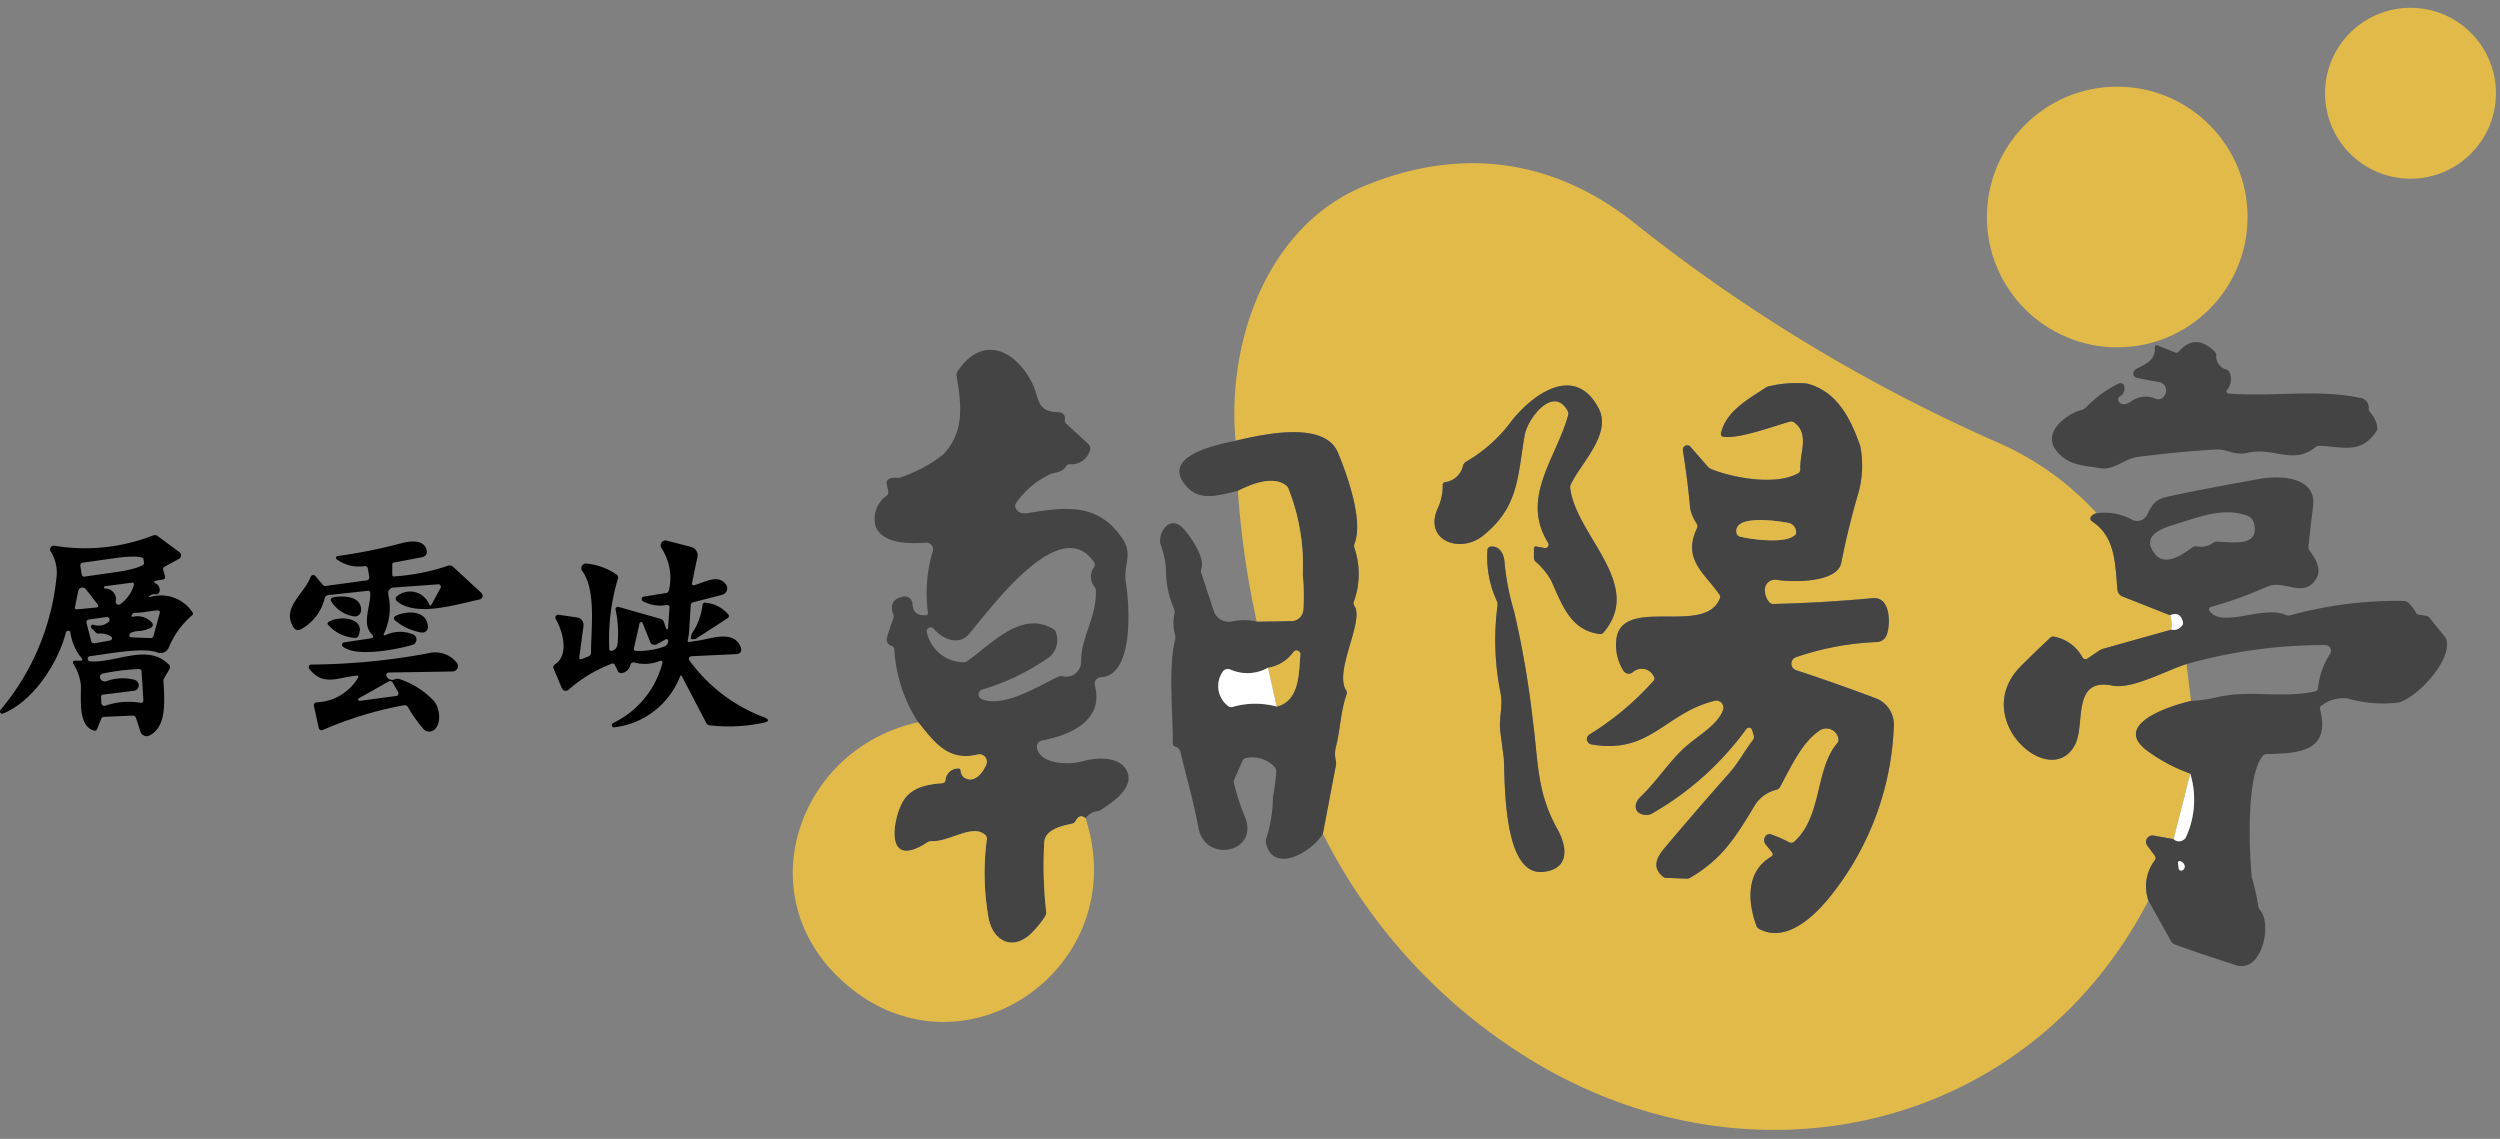 <svg xmlns="http://www.w3.org/2000/svg" width="180" height="82"><rect width="100%" height="100%" fill="#808080" stroke="none"/><defs><clipPath id="a"><path fill="#fff" stroke="#707070" d="M65 62h180v82H65z" data-name="長方形 1"/></clipPath></defs><g clip-path="url(#a)" data-name="マスクグループ 1" transform="translate(-65 -62)"><g transform="translate(65 62.562)"><circle cx="6.152" cy="6.152" r="6.152" fill="#e2ba49" data-name="楕円形 1" transform="translate(167.403)"/><circle cx="9.384" cy="9.384" r="9.384" fill="#e2ba49" data-name="楕円形 2" transform="translate(143.056 5.678)"/><path fill="#e2ba49" d="M150.962 36.39a.608.608 0 0 0-.428.279.239.239 0 0 0 .088.3c1.736 1.121 1.669 3.182 1.839 4.932a.567.567 0 0 0 .357.477l3.437 1.358a2.261 2.261 0 0 1 .071 1.036l-4.886 1.372a.969.969 0 0 0-.279.127l-.866.583a.244.244 0 0 1-.35-.085 2.946 2.946 0 0 0-2.051-1.492.279.279 0 0 0-.269.074q-1.071 1-2.111 2.037c-3.794 3.8 2.185 9.083 3.91 5.625.728-1.457-.269-4.812 2.673-4.215 1.421.286 3.9-1.1 5.335-1.549l.322 2.655c-1.255.29-5.742 1.612-3.193 3.553a12.019 12.019 0 0 0 3.136 1.676l-1.2 4.72-1.439-.255a.46.46 0 0 0-.449.728l.545.725a.269.269 0 0 1 .011.3 3.125 3.125 0 0 0-.477 2.928c-8.694 16.717-28.554 21.034-44.239 11.608a40.2 40.2 0 0 1-15.2-16.413l.93-4.943a.767.767 0 0 0-.007-.343 2.038 2.038 0 0 1 .011-.99c.325-1.269.322-2.5.76-3.755a.348.348 0 0 0-.035-.318c-.87-1.4 1.347-5.007.6-6.078a.315.315 0 0 1-.039-.29 5.85 5.85 0 0 0 .05-3.857.5.5 0 0 1 .011-.357c.643-1.676-.562-4.985-1.2-6.516-.965-2.334-5.406-1.322-7.368-.863-.647-7.047 2.22-15.4 9.221-18.315 6.983-2.906 13.683-1.98 19.5 2.648a118.806 118.806 0 0 0 26.274 15.854 21.09 21.09 0 0 1 7.005 5.039Zm-25.224 15.529a.233.233 0 0 1 .414.071l.12.4a.371.371 0 0 1-.064.332c-.583.746-1.039 1.623-1.641 2.305q-2.394 2.7-4.72 5.463c-.6.707-.916 1.439-.074 2.09a.248.248 0 0 0 .141.053l1.51.06a.5.5 0 0 0 .286-.074c2.256-1.336 3.21-2.821 4.66-5.247a2.561 2.561 0 0 1 1.545-1.082.41.41 0 0 0 .251-.205c.8-1.464 1.559-3.154 2.768-4a.877.877 0 0 1 1.425.516.341.341 0 0 1-.064.322c-1.633 1.906-1.061 5.251-3.108 7.11a.318.318 0 0 1-.361.046 9.371 9.371 0 0 0-1.255-.548.361.361 0 0 0-.516.226.467.467 0 0 0 .071.474l.467.576a.2.2 0 0 1-.057.3c-1.828 1.061-1.715 3.228-1.075 4.978a.419.419 0 0 0 .2.23c2.04 1.078 4.154-1.057 5.41-2.719a20.794 20.794 0 0 0 4.282-11.823 2.041 2.041 0 0 0-1.181-2.019q-2.97-1.124-5.852-2.068a.5.5 0 0 1-.05-.923 20.407 20.407 0 0 1 5.891-1.107.782.782 0 0 0 .686-.53c.265-.682.308-2.747-1.011-2.627q-3.568.332-7.156.421a.363.363 0 0 1-.308-.145 1.33 1.33 0 0 1-.3-.923.721.721 0 0 1 .831-.675c1.032.166 4.374.262 4.667-1.23q.513-2.592 1.259-5.116a7.427 7.427 0 0 0 .113-3.271c-.7-2.026-1.7-3.964-3.84-4.512a8.414 8.414 0 0 0-2.638.177.635.635 0 0 0-.315.106c-1.269.841-2.871 1.687-3.242 3.306a.2.2 0 0 0 .029.154.193.193 0 0 0 .13.083c1.124.18 3.61-.753 4.791-1.082a.365.365 0 0 1 .329.06c1.128.834.378 2.21.438 3.377a.3.3 0 0 1-.152.276c-1.595.9-4.621.354-6.237-.286a.728.728 0 0 1-.286-.2l-1.234-1.418a.315.315 0 0 0-.548.255q.35 2.192.523 4.172a3.181 3.181 0 0 0 .488 1.131.352.352 0 0 1 0 .318c-1.043 2.228.5 3.164 1.619 4.763a.276.276 0 0 1 .035.276c-1.085 2.783-7.269-.336-7.471 3.126a3.47 3.47 0 0 0 .523 2.075.458.458 0 0 0 .295.209.451.451 0 0 0 .352-.071.963.963 0 0 1 1.549.293.226.226 0 0 1-.025.3 20.656 20.656 0 0 1-4.614 3.868.386.386 0 0 0-.179.4.4.4 0 0 0 .317.313c4.243.735 5.279-2.256 8.871-3.14a.513.513 0 0 1 .608.668c-.354 1-1.7 1.8-2.51 2.479-1.28 1.068-2.178 2.57-3.433 3.769-.541.513-.484 1.273.417 1.3a.787.787 0 0 0 .421-.106 21.7 21.7 0 0 0 6.786-6.08Zm-14.535-13.026-.566-.106q-.194-.039-.194.163v.64a.4.4 0 0 0 .11.276 5.064 5.064 0 0 1 1.142 1.39c.824 1.867 1.443 3.571 3.486 3.829a.292.292 0 0 0 .276-.11c2.942-3.451-1.92-6.909-2.4-10.356a.545.545 0 0 1 .049-.322c.732-1.527 2.963-3.628 2-5.456-1.775-3.384-5.007-.817-6.431 1.114a10.641 10.641 0 0 1-3.115 2.723.481.481 0 0 0-.223.29 1.52 1.52 0 0 1-1.276 1.184.2.2 0 0 0-.184.223 3.8 3.8 0 0 1-.343 1.626c-1.068 2.358 1.588 3.324 3.228 2.019 2.609-2.075 2.5-4.289 3.016-7.259.205-1.181 2.047-3.61 3.09-1.75a.421.421 0 0 1 .039.332c-.884 3.143-3.444 5.94-1.446 9.168a.248.248 0 0 1 0 .275.257.257 0 0 1-.257.107Zm-4.112.17a7.53 7.53 0 0 0 .679 3.645.641.641 0 0 1 .049.336 19 19 0 0 0 .216 6.272c.2.99-.145 1.81-.011 2.839q.251 1.9.251 1.923c.085 2.121.028 8.394 2.8 8.139 1.9-.177 1.81-1.729 1.057-3.076-1.5-2.68-1.368-4.8-1.757-7.708a69.484 69.484 0 0 0-1.358-7.955 17.86 17.86 0 0 1-.693-3.55c-.039-.587-.346-1.2-.979-1.135a.256.256 0 0 0-.254.27Z" data-name="パス 56"/><path fill="#444" d="M152.627 27.986a.256.256 0 0 0-.085.346q.194.322.64.148a1.3 1.3 0 0 0 .279-.156 1.776 1.776 0 0 1 1.757-.17.5.5 0 0 0 .594-.191.626.626 0 0 0-.456-1.032q-.636-.11-1.5-.286a.329.329 0 0 1-.106-.6c.626-.385 1.457-.59 1.4-1.6a.141.141 0 0 1 .194-.141l1.262.513a.214.214 0 0 0 .265-.064q1.206-1.368 2.588.007a.358.358 0 0 1 .113.276.973.973 0 0 0 .742 1.011.377.377 0 0 1 .226.223 1.269 1.269 0 0 1-.2 1.262.154.154 0 0 0-.017.153.146.146 0 0 0 .123.087c3.253.255 6.347-.339 9.486.315a.691.691 0 0 1 .615.75.427.427 0 0 0 .117.308 1.968 1.968 0 0 1 .5 1.025.429.429 0 0 1-.067.325c-1.11 1.658-2.4 1.107-4.073 1.04a.456.456 0 0 0-.308.1c-1.605 1.3-3.005-.021-4.858.4-1.047.237-1.453-.29-2.362-.233q-2.8.177-5.576.534c-.979.127-1.708.983-2.708.81-1.163-.2-2.33-.173-3.175-1.287-1.008-1.326.792-2.641 1.846-2.91a.651.651 0 0 0 .311-.18 8.141 8.141 0 0 1 2.362-1.722.276.276 0 0 1 .392.2.67.67 0 0 1-.321.739Z" data-name="パス 57"/><path fill="#444" d="M78.155 58.35q-.424-.347-.714.205a.371.371 0 0 1-.258.194c-.856.18-1.934.438-2 1.34a30.494 30.494 0 0 0 .141 5 .516.516 0 0 1-.081.336 7.3 7.3 0 0 1-.944 1.17c-1.379 1.379-2.836.6-3.136-1.117a18.5 18.5 0 0 1-.113-5.611.339.339 0 0 0-.106-.3c-.9-.849-2.542.481-3.868.442a.549.549 0 0 0-.336.1c-2.988 1.952-2.51-1.439-1.814-2.822.576-1.142 1.754-1.372 2.921-1.457a.237.237 0 0 0 .219-.2.928.928 0 0 1 .9-.863.17.17 0 0 1 .205.17.629.629 0 0 0 .392.566c.679.262 1.2-.442 1.443-1.008a.536.536 0 0 0-.083-.556.528.528 0 0 0-.532-.172c-2.136.52-3.126-.891-4.282-2.323a10.8 10.8 0 0 1-1.719-5.258.253.253 0 0 0-.187-.24.471.471 0 0 1-.339-.612 10.985 10.985 0 0 1 .449-1.326.471.471 0 0 0 0-.336q-.371-1.064.718-1.28a.562.562 0 0 1 .672.534q.025.852.93.81a.161.161 0 0 0 .173-.205 10.655 10.655 0 0 1 .354-4.409.474.474 0 0 0-.481-.608c-1.135.064-3.062.138-3.628-1.153a2.04 2.04 0 0 1 .8-2.245.341.341 0 0 0 .1-.325l-.113-.516a.311.311 0 0 1 .148-.336.884.884 0 0 1 .576-.1.587.587 0 0 0 .354-.053 10.4 10.4 0 0 0 2.988-1.619c1.545-1.633 1.333-3.493.969-5.664a.456.456 0 0 1 .071-.325c1.814-2.715 4.229-1.52 5.41.923.495 1.018.251 2.008 1.853 2.012a.488.488 0 0 1 .3.1.41.41 0 0 1 .163.428.314.314 0 0 0 .1.3l1.605 1.481a.4.4 0 0 1 .11.417 1.38 1.38 0 0 1-1.457 1.022.3.3 0 0 0-.269.149c-.3.484-.817.41-1.209.6a6.19 6.19 0 0 0-2.39 2.047.361.361 0 0 0-.035.347q.205.488.891.375c2.776-.463 5.113-.728 6.838 1.9.718 1.1.011 1.923.205 3.08.255 1.489.64 6.732-1.8 6.842a.461.461 0 0 0-.354.19.469.469 0 0 0-.074.4c.682 2.542-1.846 3.606-3.8 3.96a.46.46 0 0 0-.368.545c.248 1.206 2.376 1.216 3.267.958 1-.29 2.708-.4 3.221.728.527 1.167-1.029 2.213-1.87 2.758a.681.681 0 0 1-.311.106 1.323 1.323 0 0 0-.815.504Zm-8.38-13.266c-.75.9-1.984.325-2.532-.364a.29.29 0 0 0-.506.262 2.749 2.749 0 0 0 2.585 2.139.467.467 0 0 0 .315-.081c1.747-1.234 3.935-3.7 6.219-2.3a.382.382 0 0 1 .177.255 1.585 1.585 0 0 1-.647 1.87 16.7 16.7 0 0 1-4.657 2.22.368.368 0 0 0-.028.7c1.58.615 4-.909 5.459-1.609a.581.581 0 0 1 .332-.057 1.066 1.066 0 0 0 1.344-1.11c.05-1.856 1.107-3.055 1.068-5.053a.455.455 0 0 0-.085-.255 1.151 1.151 0 0 1-.046-1.432.311.311 0 0 0 0-.35c-2.379-3.508-7.17 2.967-8.998 5.167Z" data-name="パス 58"/><path fill="#444" d="M125.739 51.919a21.7 21.7 0 0 1-6.785 6.089.787.787 0 0 1-.421.106c-.9-.028-.958-.788-.417-1.3 1.255-1.2 2.153-2.7 3.433-3.769.806-.675 2.157-1.474 2.51-2.479a.513.513 0 0 0-.608-.668c-3.592.884-4.628 3.875-8.871 3.14a.4.4 0 0 1-.317-.313.386.386 0 0 1 .179-.4 20.656 20.656 0 0 0 4.614-3.868.226.226 0 0 0 .025-.3.963.963 0 0 0-1.549-.293.451.451 0 0 1-.352.071.458.458 0 0 1-.295-.209 3.471 3.471 0 0 1-.523-2.075c.2-3.461 6.386-.343 7.471-3.126a.276.276 0 0 0-.035-.276c-1.117-1.6-2.662-2.535-1.619-4.763a.352.352 0 0 0 0-.318 3.181 3.181 0 0 1-.488-1.131q-.173-1.98-.523-4.172a.315.315 0 0 1 .548-.255l1.234 1.418a.728.728 0 0 0 .286.2c1.616.64 4.642 1.184 6.237.286a.3.3 0 0 0 .152-.276c-.06-1.167.689-2.542-.438-3.377a.365.365 0 0 0-.329-.06c-1.181.329-3.667 1.262-4.791 1.082a.193.193 0 0 1-.13-.083.2.2 0 0 1-.029-.154c.371-1.619 1.973-2.464 3.242-3.306a.635.635 0 0 1 .315-.106 8.414 8.414 0 0 1 2.638-.177c2.143.548 3.136 2.486 3.84 4.512a7.427 7.427 0 0 1-.113 3.271q-.746 2.524-1.259 5.116c-.293 1.492-3.635 1.4-4.667 1.23a.721.721 0 0 0-.831.675 1.33 1.33 0 0 0 .3.923.363.363 0 0 0 .308.145q3.589-.088 7.156-.421c1.319-.12 1.276 1.945 1.011 2.627a.782.782 0 0 1-.686.53 20.406 20.406 0 0 0-5.891 1.107.495.495 0 0 0 .049.923q2.882.944 5.852 2.068a2.041 2.041 0 0 1 1.181 2.019 20.793 20.793 0 0 1-4.282 11.823c-1.255 1.662-3.37 3.8-5.41 2.719a.419.419 0 0 1-.2-.23c-.64-1.75-.753-3.918 1.075-4.978a.2.2 0 0 0 .057-.3l-.467-.576a.467.467 0 0 1-.071-.474.361.361 0 0 1 .516-.226 9.373 9.373 0 0 1 1.255.548.318.318 0 0 0 .361-.046c2.047-1.86 1.474-5.2 3.108-7.11a.341.341 0 0 0 .064-.322.877.877 0 0 0-1.425-.516c-1.209.845-1.973 2.535-2.768 4a.41.41 0 0 1-.251.205 2.561 2.561 0 0 0-1.545 1.082c-1.45 2.426-2.4 3.911-4.66 5.247a.5.5 0 0 1-.286.074l-1.51-.06a.248.248 0 0 1-.141-.053c-.841-.651-.523-1.382.074-2.09q2.326-2.758 4.72-5.463c.6-.682 1.057-1.559 1.641-2.305a.371.371 0 0 0 .064-.332l-.12-.4a.233.233 0 0 0-.414-.071Zm3.034-14.832c-.636-.124-4.013-.665-3.734.728a.325.325 0 0 0 .237.251c.827.212 3.108.491 3.84-.021q.184-.131.191-.163a.681.681 0 0 0-.534-.8Z" data-name="パス 59"/><path fill="#444" d="M111.203 38.895a.257.257 0 0 0 .257-.107.248.248 0 0 0 0-.275c-2-3.228.562-6.025 1.446-9.168a.421.421 0 0 0-.039-.332c-1.043-1.86-2.885.569-3.09 1.75-.516 2.97-.407 5.183-3.016 7.259-1.641 1.3-4.3.339-3.228-2.019a3.8 3.8 0 0 0 .343-1.626.2.2 0 0 1 .184-.223 1.52 1.52 0 0 0 1.276-1.184.481.481 0 0 1 .223-.29 10.641 10.641 0 0 0 3.115-2.723c1.425-1.931 4.657-4.5 6.431-1.114.958 1.828-1.273 3.928-2 5.456a.545.545 0 0 0-.049.322c.481 3.447 5.342 6.905 2.4 10.356a.292.292 0 0 1-.276.11c-2.044-.258-2.662-1.962-3.486-3.829a5.063 5.063 0 0 0-1.142-1.39.4.4 0 0 1-.11-.276v-.64q0-.2.194-.163Z" data-name="パス 60"/><path fill="#444" d="M95.243 59.478c-.827 1.365-3.613 2.91-4.1.619a.5.5 0 0 1 .035-.3 10.522 10.522 0 0 0 .477-2.959q.159-.905.237-1.81a.479.479 0 0 0-.134-.382 2.186 2.186 0 0 0-2.044-.629.325.325 0 0 0-.255.2l-.619 1.411a.193.193 0 0 0-.011.12 15.523 15.523 0 0 0 .813 2.517c1.032 2.553-2.875 3.387-3.359.76-.336-1.846-.863-3.642-1.3-5.473a.5.5 0 0 0-.357-.354.253.253 0 0 1-.184-.262c.011-2.185-.336-5.4.166-7.453a.665.665 0 0 0-.007-.346 3.111 3.111 0 0 1-.039-1.51.582.582 0 0 0-.028-.346 6.822 6.822 0 0 1-.583-2.8 6.04 6.04 0 0 0-.371-1.786c-.286-.827.619-2.252 1.595-1.23.53.555 1.616 2.167 1.326 2.9a.475.475 0 0 0-.007.332l.895 2.726a1.137 1.137 0 0 0 1.351.75 4.251 4.251 0 0 1 1.743.014l2.411-.028a.885.885 0 0 0 .94-.757 15.691 15.691 0 0 0-.035-2.57 14.947 14.947 0 0 0-1.032-6.205.562.562 0 0 0-.18-.24c-.941-.707-2.443-.106-3.458.4-1.379.286-2.807.87-3.85-.506-1.595-2.093 2.51-2.86 3.688-3.108 1.962-.46 6.4-1.471 7.368.863.633 1.531 1.839 4.84 1.2 6.516a.5.5 0 0 0-.011.357 5.85 5.85 0 0 1-.049 3.857.314.314 0 0 0 .039.29c.743 1.071-1.474 4.674-.6 6.078a.348.348 0 0 1 .035.318c-.438 1.255-.435 2.486-.76 3.755a2.039 2.039 0 0 0-.011.99.766.766 0 0 1 .007.343Zm-3.949-11.961a3.031 3.031 0 0 1-2.723.124.445.445 0 0 0-.566.212 1.8 1.8 0 0 0 .417 2.415.324.324 0 0 0 .336.064 5.9 5.9 0 0 1 3.164-.021c1.665-.407 1.588-2.447 1.7-3.737a.276.276 0 0 0-.491-.194 2.784 2.784 0 0 1-1.837 1.136Z" data-name="パス 61"/><path fill="#444" d="M154.686 64.283a3.125 3.125 0 0 1 .477-2.928.269.269 0 0 0-.011-.3l-.544-.725a.46.46 0 0 1 .449-.728l1.439.255a.547.547 0 0 0 .679.074.44.44 0 0 0 .219-.233 6.459 6.459 0 0 0 .3-4.561 12.02 12.02 0 0 1-3.136-1.676c-2.549-1.941 1.938-3.263 3.193-3.553a10.7 10.7 0 0 0 1.892-.272c2.376-.552 4.618.106 7.025-.414a.264.264 0 0 0 .226-.247 5.6 5.6 0 0 1 .873-2.464.407.407 0 0 0-.339-.626 36.321 36.321 0 0 0-10 1.368c-1.439.445-3.914 1.835-5.335 1.549-2.942-.6-1.945 2.758-2.673 4.215-1.725 3.458-7.7-1.821-3.91-5.625q1.039-1.039 2.111-2.037a.279.279 0 0 1 .269-.074 2.946 2.946 0 0 1 2.051 1.492.244.244 0 0 0 .35.085l.866-.583a.971.971 0 0 1 .279-.127l4.886-1.372a.743.743 0 0 0 .771-.276.313.313 0 0 0 .067-.3q-.205-.764-.909-.46l-3.437-1.358a.568.568 0 0 1-.357-.477c-.17-1.75-.1-3.811-1.839-4.932a.239.239 0 0 1-.088-.3.608.608 0 0 1 .428-.279 4.067 4.067 0 0 1 2.535.456.8.8 0 0 0 1.1-.35c.3-.629.573-1.089 1.312-1.262q1.913-.449 6.842-1.326c1.45-.258 4.052-.138 3.794 1.966q-.18 1.446-.332 2.9a.44.44 0 0 0 .085.308c.41.555.891 1.319.488 1.994-.909 1.517-2.3.035-3.575.608a28.3 28.3 0 0 1-4.024 1.446.184.184 0 0 0-.106.276c.852 1.3 3.9-.417 5.484.3a.509.509 0 0 0 .329.035 28.7 28.7 0 0 1 8.206-1.039.546.546 0 0 1 .332.152 2.752 2.752 0 0 1 .509.679.291.291 0 0 0 .226.159l.491.074a.424.424 0 0 1 .272.152l1.11 1.372a.647.647 0 0 1 .138.322c.226 1.517-2.121 4.013-3.454 4.4a8.989 8.989 0 0 1-3.656-.283 2.562 2.562 0 0 0-1.9.5.216.216 0 0 0-.12.269c.813 3.168-1.725 3.164-3.84 3.232a.41.41 0 0 0-.308.156c-1.2 1.51-.944 7.043-.767 8.694a19.883 19.883 0 0 1 .47 2.086.421.421 0 0 0 .117.29c.905.962.156 4.575-1.722 3.971q-2.924-.941-4.409-1.492a.494.494 0 0 1-.262-.223Zm1.9-27.085c-.965.293-2.475.824-1.421 2.139.714.895 1.973.053 2.662-.474a.426.426 0 0 1 .343-.085 1.468 1.468 0 0 0 1.153-.244.5.5 0 0 1 .279-.092c.958-.011 3.108.47 2.691-1.3a.779.779 0 0 0-.523-.587c-1.721-.611-3.511.128-5.184.643Zm.23 24.372.053.41a.177.177 0 0 0 .241.13.3.3 0 0 0 .194-.279.448.448 0 0 0-.332-.389.114.114 0 0 0-.112.019.123.123 0 0 0-.044.108Z" data-name="パス 62"/><path fill="#e2ba49" d="M90.48 44.182a64.8 64.8 0 0 1-1.354-9.4c1.015-.506 2.517-1.107 3.458-.4a.562.562 0 0 1 .18.24 14.948 14.948 0 0 1 1.032 6.205 15.684 15.684 0 0 1 .035 2.57.885.885 0 0 1-.94.757Z" data-name="パス 63"/><path fill="#e2ba49" d="M128.769 37.09a.681.681 0 0 1 .534.8q-.007.032-.191.163c-.732.513-3.012.233-3.84.021a.325.325 0 0 1-.237-.251c-.279-1.398 3.097-.857 3.734-.733Z" data-name="パス 65"/><path d="M6.482 47.057c1.959.117 4.154-1.326 5.693.247a.22.22 0 0 1 .035.293l-.424.735a.118.118 0 0 0-.021.078c.088 1.531.244 3.348-.994 3.981a.47.47 0 0 1-.661-.276l-.315-.976a.253.253 0 0 0-.251-.177l-2.03.088a.249.249 0 0 0-.24.17l-.279.7a.174.174 0 0 1-.237.117c-1.177-.339-.895-2.348-.937-3.309a3.7 3.7 0 0 0-.534-1.489q-.117-.233.145-.233h.354q.233 0 .085-.184a3.716 3.716 0 0 1-.8-1.831.166.166 0 0 0-.325-.018C4.184 47.151 2.43 49.912.224 50.81a.165.165 0 0 1-.194-.051.157.157 0 0 1 0-.2 17.526 17.526 0 0 0 4.045-9.628 2.8 2.8 0 0 0-.435-1.8.272.272 0 0 1 .283-.4 13.478 13.478 0 0 0 7.086-.735.351.351 0 0 1 .357.049l1.549 1.146a.293.293 0 0 1-.035.491l-1.015.548a.2.2 0 0 0-.11.258l.12.407a.186.186 0 0 1-.166.269l-.449.081q-.3.053-.039.209a.513.513 0 0 1 .265.576.253.253 0 0 1-.286.2.474.474 0 0 0-.318.042q-.389.209.053.117a2.721 2.721 0 0 1 2.928 1.139.13.13 0 0 1-.021.2 6.145 6.145 0 0 0-1.69 2.33.649.649 0 0 1-.842.354c-.994-.4-3.638.131-4.844.272a.184.184 0 0 0 .011.364Zm-.7-6.909.1.658a.173.173 0 0 0 .194.149l2.387-.343c1.075-.153 1.927-.431 1.909-.622l-.046-.308c-.009-.093-.226-.152-.6-.166a8.467 8.467 0 0 0-1.4.1l-2.387.339a.173.173 0 0 0-.148.2Zm1.771 1.665a.768.768 0 0 1 .778.933.209.209 0 0 0 .329.191 2.548 2.548 0 0 0 .962-1.329q.081-.248-.177-.212l-1.892.251a.085.085 0 0 0 0 .166Zm-1.372.046a.311.311 0 0 0-.548.127L5.4 43.135q-.039.194.159.173l1.322-.124q.311-.028.12-.272Zm4.7 2.765a2.2 2.2 0 0 1-.948.251 1.619 1.619 0 0 0-.325.057q-.258.06-.29.223t.138.173l1.411.053a.175.175 0 0 0 .173-.127l.456-1.648q.064-.233-.177-.219c-.527.035-1.071.18-1.591.173a.245.245 0 0 0-.23.145q-.092.17.1.134a1.4 1.4 0 0 1 1.34.424.232.232 0 0 1 .062.2.224.224 0 0 1-.116.161Zm-4.154-.205a1.1 1.1 0 0 0 1.1-.212.2.2 0 0 0-.159-.343l-1.273.177a.2.2 0 0 0-.166.247l.332 1.294a.228.228 0 0 0 .262.17l1.11-.2a.159.159 0 0 0 .053-.293 1.381 1.381 0 0 0-.87-.2.253.253 0 0 1-.209-.074l-.322-.322a.142.142 0 0 1-.023-.176.151.151 0 0 1 .168-.068Zm2.9 4.759-2.2.269a.148.148 0 0 0-.145.17l.014.431a.221.221 0 0 0 .093.174.214.214 0 0 0 .193.028 5.1 5.1 0 0 1 2.5-.216q.258.042.24-.219l-.127-2a.193.193 0 0 0-.226-.205 16.97 16.97 0 0 0-2.468.3q-.392.078-.283.364a.352.352 0 0 0 .449.209 3.339 3.339 0 0 1 2.012-.1.407.407 0 0 1-.049.8Z" data-name="パス 66"/><path d="M27.795 45.149a2.434 2.434 0 0 1 1.955-.028.4.4 0 0 1-.039.746c-1.1.322-4.048.919-5.024.127a.176.176 0 0 1-.059-.181.167.167 0 0 1 .14-.123l1.9-.286q.339-.053.1-.3c-.753-.764-.064-2.026-.113-2.97a.144.144 0 0 0-.18-.156l-2.839.308a.272.272 0 0 0-.258.223 3.434 3.434 0 0 1-1.732 2.245.382.382 0 0 1-.513-.134c-.887-1.46.764-2.38 1.234-3.652a.2.2 0 0 1 .336-.06l.562.658a.182.182 0 0 0 .159.064l2.931-.4a.228.228 0 0 0 .223-.3l-.088-.53a.216.216 0 0 0-.272-.2 2.654 2.654 0 0 1-1.969-.491.131.131 0 0 1 .057-.237 36.563 36.563 0 0 0 4.649-.937c.59-.159 1.481-.226 1.722.385q.212.544-.361.651l-1.948.368a.14.14 0 0 0-.124.152v.718a.115.115 0 0 0 .141.131 15.359 15.359 0 0 0 3.857-.764.374.374 0 0 1 .4.085l2.019 1.87a.272.272 0 0 1-.127.467c-1.7.364-4.579 1.291-5.968.113a.217.217 0 0 1-.077-.178.225.225 0 0 1 .1-.172 1.486 1.486 0 0 1 2.3.555q.078.233.2.018l.633-1.17a.173.173 0 0 0-.163-.255l-3.235.233a.4.4 0 0 0-.368.491 4.293 4.293 0 0 1-.283 2.765q-.136.262.122.151Z" data-name="パス 67"/><path d="m49.607 45.045-.085.47q-.032.17.138.141l.41-.067c1-.092 2.811-.919 3.288.523a.318.318 0 0 1-.286.417l-3.3.159a.184.184 0 0 0-.138.293 11.72 11.72 0 0 0 5.326 4.081q.7.272-.032.424a11.907 11.907 0 0 1-3.843.173.3.3 0 0 1-.23-.159l-1.768-3.387a.066.066 0 0 0-.06-.035.058.058 0 0 0-.053.039 5.811 5.811 0 0 1-4.738 3.688.157.157 0 0 1-.179-.108.165.165 0 0 1 .084-.2 6.625 6.625 0 0 0 3.553-4.324.131.131 0 0 0-.177-.156 2.789 2.789 0 0 1-1.8.131.246.246 0 0 0-.336.194.766.766 0 0 1-.569.552.288.288 0 0 1-.336-.152l-.2-.414a.169.169 0 0 0-.237-.1 9.949 9.949 0 0 0-3.1 1.874.308.308 0 0 1-.484-.11l-.587-1.393a.248.248 0 0 1 .1-.336c1.036-.679.544-2.4.046-3.253a.205.205 0 0 1 .209-.308l1.326.191a.548.548 0 0 1 .463.615l-.3 2.22q-.032.244.2.152l.442-.177a.3.3 0 0 0 .2-.3c0-1.658.382-4.483-.633-5.855a.336.336 0 0 1 .308-.534 4.638 4.638 0 0 1 2.136.771.271.271 0 0 1 .12.332 15.265 15.265 0 0 0-.619 5.028q.007.191.194.152.382-.074.421-.658a8.187 8.187 0 0 0-.159-2.309.164.164 0 0 1 .05-.156.172.172 0 0 1 .162-.038l3.023.859a.354.354 0 0 1 .251.244l.152.46a.071.071 0 0 0 .138-.018l.106-1.51a.16.16 0 0 0-.053-.132.168.168 0 0 0-.138-.041 2.656 2.656 0 0 1-1.718-.269.18.18 0 0 1 .057-.336l1.584-.255a.259.259 0 0 0 .23-.219 3.89 3.89 0 0 0-.544-3.019.354.354 0 0 1 .385-.537l1.761.456a.617.617 0 0 1 .449.721l-.385 1.835q-.053.255.2.184c.7-.194 1.687-.81 2.238-.039a.479.479 0 0 1 .06.443.487.487 0 0 1-.332.3l-2.093.541a.233.233 0 0 0-.173.212Zm-2.79.612-.548-1.361a.117.117 0 0 0-.219.018l-.407 1.793q-.042.187.149.194a5.338 5.338 0 0 0 2-.3.475.475 0 0 0 .233-.152.5.5 0 0 0 .088-.258.127.127 0 0 0-.187-.12l-.643.357a.332.332 0 0 1-.47-.166Z" data-name="パス 68"/><path fill="#444" d="M107.349 38.792c.633-.064.94.548.979 1.135a17.86 17.86 0 0 0 .693 3.55 69.486 69.486 0 0 1 1.358 7.955c.389 2.906.262 5.028 1.757 7.708.753 1.347.841 2.9-1.057 3.076-2.776.255-2.719-6.018-2.8-8.139q0-.028-.251-1.923c-.134-1.029.212-1.849.011-2.839a19 19 0 0 1-.216-6.272.641.641 0 0 0-.05-.336 7.53 7.53 0 0 1-.679-3.645.256.256 0 0 1 .255-.27Z" data-name="パス 70"/><path d="M23.955 42.454c.7-.159 2.132-.117 2.037.965a.446.446 0 0 1-.171.313.431.431 0 0 1-.342.083 2.341 2.341 0 0 1-1.637-1.085.186.186 0 0 1-.015-.169.178.178 0 0 1 .128-.107Z" data-name="パス 74"/><path d="m50.081 45.441-.194.021q-.191.021-.141-.166l.06-.233a4.469 4.469 0 0 0 .774-2.061.172.172 0 0 1 .212-.17 2.443 2.443 0 0 1 1.641.838.18.18 0 0 1-.035.272Z" data-name="パス 75"/><path d="M28.456 43.8c.76-.414 2.3-.46 2.355.771a.4.4 0 0 1-.463.407 3.909 3.909 0 0 1-1.92-.887.177.177 0 0 1 .028-.29Z" data-name="パス 77"/><path fill="#fff" d="M156.326 44.77a2.26 2.26 0 0 0-.071-1.036q.7-.3.909.46a.313.313 0 0 1-.067.3.743.743 0 0 1-.771.276Z" data-name="パス 78"/><path d="M23.68 44.2c.81-.474 2.7-.279 2.125 1.025a.219.219 0 0 1-.233.141 2.8 2.8 0 0 1-1.927-.916q-.139-.147.035-.25Z" data-name="パス 80"/><path fill="#e2ba49" d="m91.922 50.31-.629-2.793a2.784 2.784 0 0 0 1.842-1.138.276.276 0 0 1 .491.194c-.116 1.29-.038 3.33-1.704 3.737Z" data-name="パス 84"/><path d="M27.841 48.15a.445.445 0 0 0 .59.194.53.53 0 0 1 .371 0 5.992 5.992 0 0 1 2.429 1.552c.446.474.6 1.754-.039 2.136a.564.564 0 0 1-.668-.064 9.871 9.871 0 0 1-1.16-1.637.274.274 0 0 0-.293-.113A26.823 26.823 0 0 0 23.234 52a.2.2 0 0 1-.174-.006.211.211 0 0 1-.109-.139l-.339-1.534q-.067-.3.233-.318a3.625 3.625 0 0 0 2.924-1.754q.117-.18-.1-.163c-1.315.113-2.387.8-3.4-.488a.191.191 0 0 1 .149-.311 48.044 48.044 0 0 0 8.4-.81 1.986 1.986 0 0 1 2.068.675.386.386 0 0 1 .047.408.4.4 0 0 1-.348.225l-4.589.074a.185.185 0 0 0-.161.1.193.193 0 0 0 .006.191Zm-1.92 1.747 2.609-.35a.187.187 0 0 0 .138-.279l-.378-.658a.215.215 0 0 0-.329-.092l-2.1 1.184a.102.102 0 0 0 .064.194Z" data-name="パス 85"/><path fill="#fff" d="m91.294 47.517.629 2.793a5.9 5.9 0 0 0-3.164.021.324.324 0 0 1-.336-.064 1.8 1.8 0 0 1-.417-2.415.446.446 0 0 1 .566-.212 3.031 3.031 0 0 0 2.722-.123Z" data-name="パス 86"/><path fill="#e2ba49" d="M66.112 51.441c1.156 1.432 2.146 2.843 4.282 2.323a.528.528 0 0 1 .532.172.536.536 0 0 1 .083.556c-.24.566-.764 1.269-1.443 1.008a.629.629 0 0 1-.392-.566.17.17 0 0 0-.205-.17.928.928 0 0 0-.9.863.237.237 0 0 1-.219.2c-1.167.085-2.344.315-2.921 1.457-.7 1.382-1.174 4.773 1.814 2.822a.549.549 0 0 1 .336-.1c1.326.039 2.966-1.291 3.868-.442a.339.339 0 0 1 .106.3 18.5 18.5 0 0 0 .113 5.611c.3 1.722 1.757 2.5 3.136 1.117a7.3 7.3 0 0 0 .944-1.17.516.516 0 0 0 .081-.336 30.494 30.494 0 0 1-.141-5c.064-.9 1.142-1.16 2-1.34a.371.371 0 0 0 .258-.194q.29-.552.714-.205c3.55 10.89-9.211 19.542-17.682 11.558-6.623-6.234-2.914-16.604 5.636-18.464Z" data-name="パス 89"/><path fill="#fff" d="M157.698 55.132a6.459 6.459 0 0 1-.3 4.561.44.44 0 0 1-.219.233.547.547 0 0 1-.679-.074Z" data-name="パス 90"/><path fill="#fff" d="M156.814 61.568a.122.122 0 0 1 .044-.108.114.114 0 0 1 .112-.019.448.448 0 0 1 .332.389.3.3 0 0 1-.194.279.177.177 0 0 1-.241-.13Z" data-name="パス 91"/></g></g></svg>